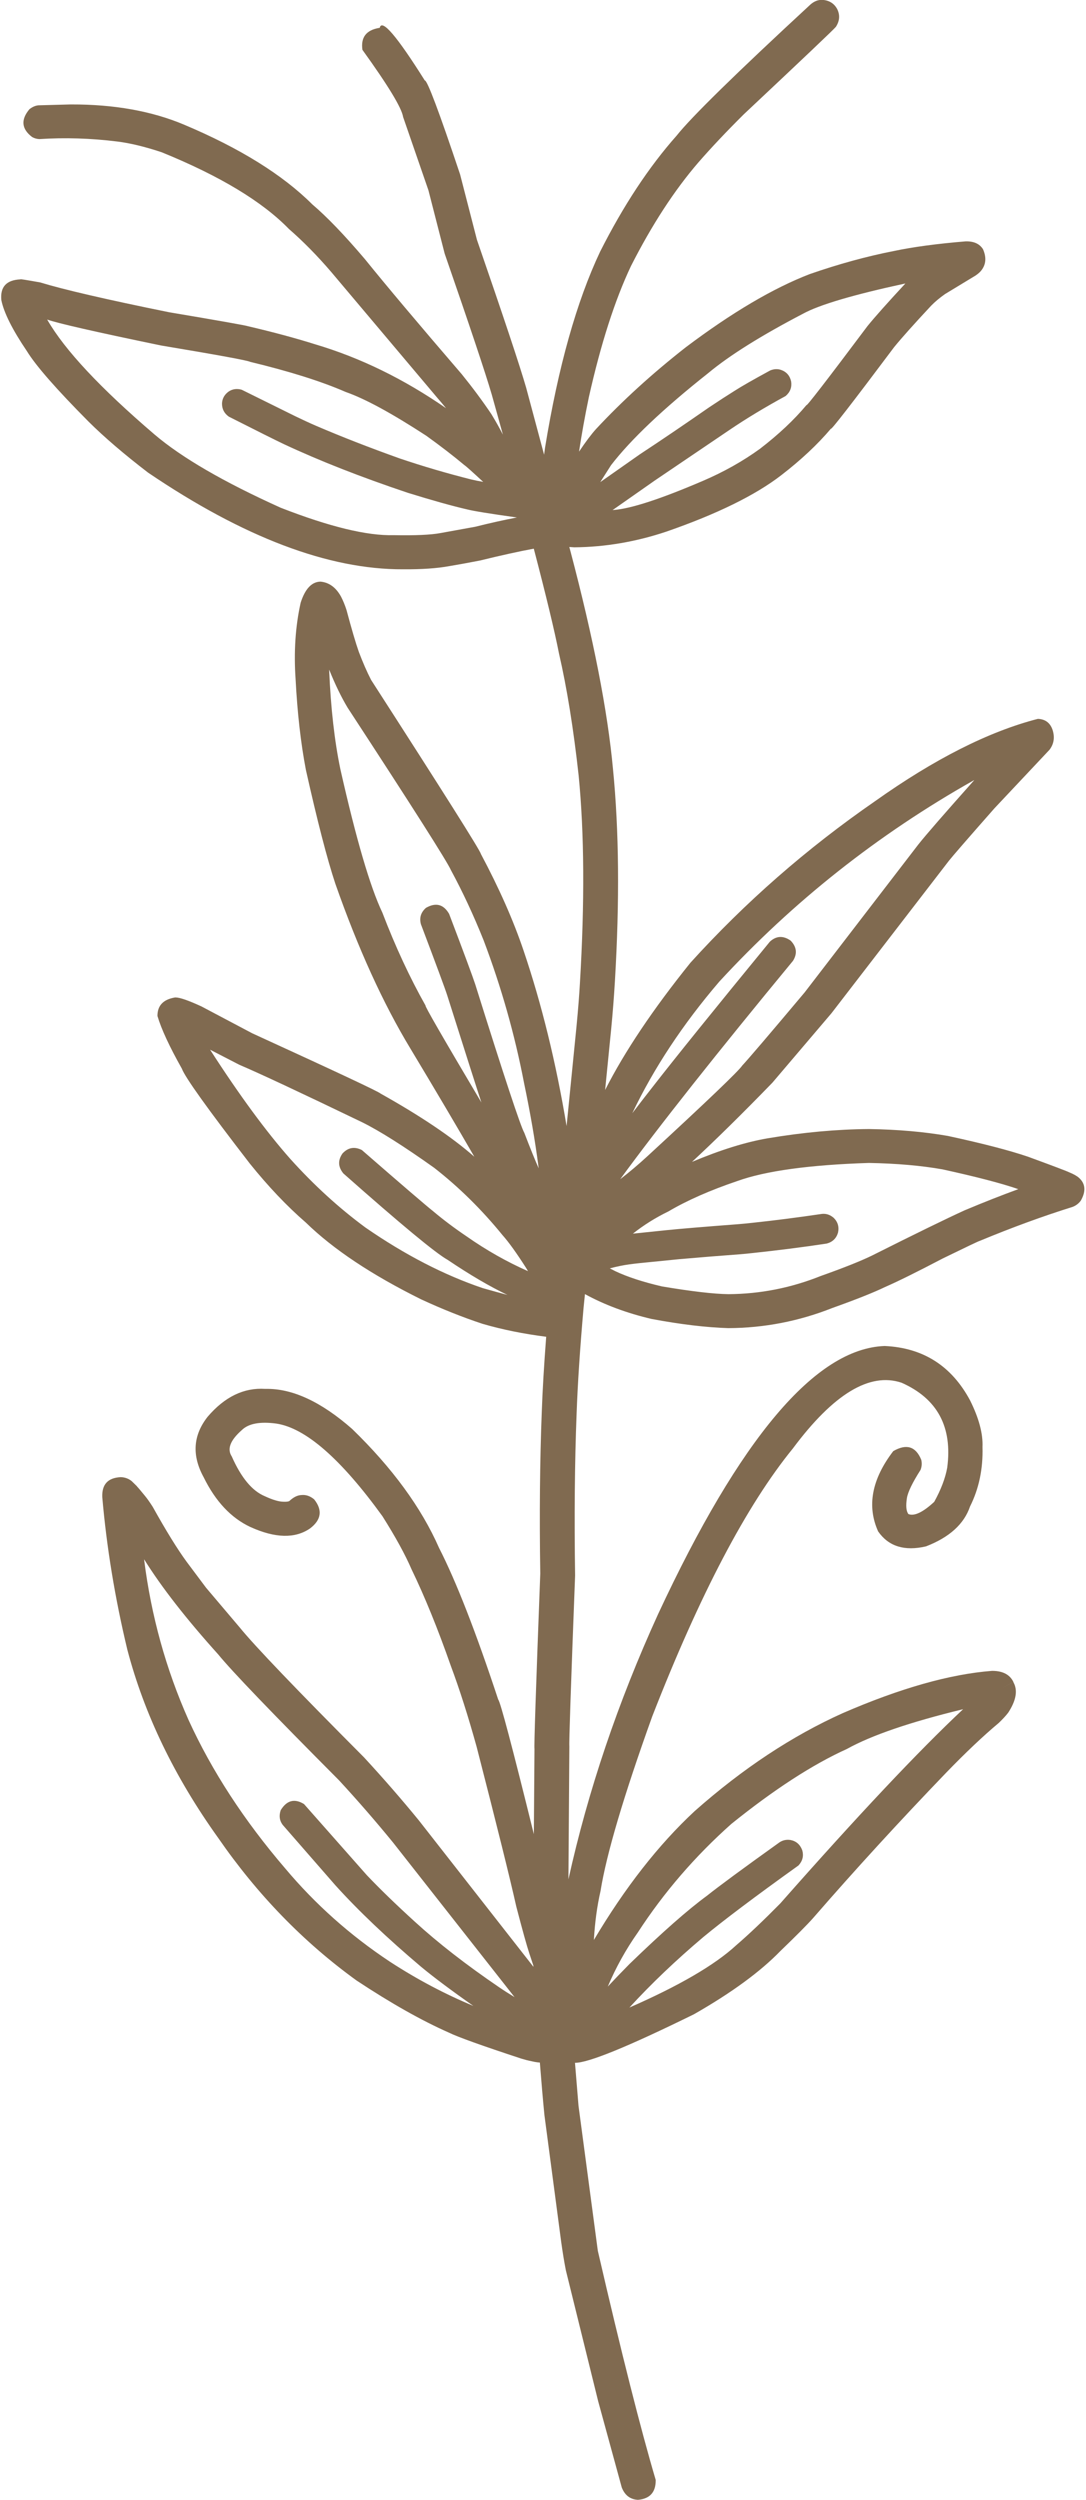 <?xml version="1.0" encoding="UTF-8"?>
<!DOCTYPE svg PUBLIC '-//W3C//DTD SVG 1.0//EN'
          'http://www.w3.org/TR/2001/REC-SVG-20010904/DTD/svg10.dtd'>
<svg height="431.3" preserveAspectRatio="xMidYMid meet" version="1.0" viewBox="-0.2 -0.0 187.4 431.3" width="187.4" xmlns="http://www.w3.org/2000/svg" xmlns:xlink="http://www.w3.org/1999/xlink" zoomAndPan="magnify"
><g id="change1_1"
  ><path clip-rule="evenodd" d="M185.97,203.19c-0.37-0.32-0.92-0.63-1.66-0.93 c-0.44-0.22-2.82-1.12-7.13-2.7c-3.24-1.1-7.84-2.29-13.81-3.58c-4.07-0.71-8.6-1.11-13.59-1.19h-0.03 c-5.54,0.04-11.36,0.57-17.48,1.6c-3.86,0.66-8.21,2.03-13.06,4.07c4.06-3.77,8.67-8.3,13.87-13.66l10.2-11.99l20.27-26.31 c0.58-0.74,3.19-3.75,7.84-9.03l9.51-10.11c0.74-0.97,0.93-2.07,0.57-3.31c-0.38-1.25-1.19-1.92-2.43-2.02l-0.17,0 c-8.45,2.18-17.81,6.91-28.06,14.19c-11.82,8.17-22.44,17.47-31.87,27.88c-6.46,8.02-11.36,15.33-14.72,21.95l1.05-10.56 c0.27-2.78,0.48-5.52,0.64-8.22c0.82-13.83,0.71-26.01-0.33-36.56c-0.92-10.01-3.37-22.55-7.34-37.6l-0.2-0.74 c0.28,0.02,0.55,0.04,0.86,0.06c5.33-0.05,10.63-0.95,15.89-2.71c8.75-3.04,15.35-6.28,19.82-9.73c3.41-2.63,6.27-5.31,8.58-8.04 c-0.06,0.4,3.58-4.29,10.91-14.07c1.32-1.62,3.45-4,6.38-7.14c0.67-0.69,1.47-1.35,2.4-2.01l5.26-3.19c0.47-0.32,0.8-0.62,1.01-0.9 c0.8-1.03,0.89-2.24,0.28-3.64c-0.59-0.93-1.56-1.38-2.94-1.36h-0.04c-4.98,0.41-9.12,0.97-12.42,1.67 c-4.7,0.92-9.53,2.25-14.48,3.97c-6.34,2.44-13.48,6.66-21.42,12.64c-5.81,4.55-10.96,9.25-15.47,14.09 c-0.79,0.87-1.78,2.18-2.94,3.91c0.44-2.91,0.99-6.02,1.69-9.38c2.06-9.19,4.48-16.74,7.27-22.64c3.61-7.11,7.5-13.09,11.67-17.92 c2.17-2.49,4.76-5.24,7.79-8.25c10.24-9.62,15.54-14.65,15.9-15.1c0.65-1,0.73-2.01,0.25-3.02c-0.52-1-1.37-1.54-2.55-1.63l-0.08,0 c-0.7-0.02-1.36,0.24-1.99,0.78c-12.91,11.93-20.61,19.48-23.11,22.64c-4.79,5.4-9.19,12.07-13.2,20.01 c-4.06,8.59-7.23,19.87-9.51,33.84c-0.06,0.42-0.11,0.8-0.16,1.2L90.6,66.91c-1.09-3.79-3.93-12.31-8.5-25.54l-2.9-11.26 c-3.64-10.88-5.68-16.29-6.1-16.23c-4.83-7.68-7.42-10.71-7.78-9.07l-0.06,0C63,5.18,62.03,6.44,62.34,8.6 c4.44,6.16,6.78,10.02,7.02,11.58l4.37,12.65l2.8,10.92c4.31,12.44,7.02,20.54,8.12,24.3c0.67,2.41,1.32,4.71,1.93,6.94 c-0.57-1.12-1.23-2.3-2-3.56c-1.53-2.27-3.23-4.56-5.1-6.87c-7.45-8.66-13.02-15.28-16.71-19.85c-3.54-4.17-6.57-7.32-9.08-9.45 c-5.11-5.1-12.5-9.7-22.17-13.77c-5.55-2.33-12.03-3.49-19.43-3.47h-0.13l-5.51,0.15c-0.53,0.04-1.05,0.27-1.57,0.67 c-1.52,1.81-1.37,3.41,0.46,4.8c0.36,0.21,0.77,0.33,1.23,0.36c4.41-0.29,8.91-0.15,13.48,0.42c2.18,0.27,4.73,0.88,7.65,1.85 c10.03,4.08,17.34,8.49,21.95,13.23c2.47,2.15,4.91,4.63,7.3,7.42l18.28,21.68c0.53,0.6,1.04,1.22,1.54,1.83 c-7.26-5.03-14.78-8.71-22.56-11.02c-3.36-1.06-7.22-2.1-11.59-3.12c-0.36-0.14-4.91-0.95-13.65-2.42 c-10.83-2.2-18.24-3.92-22.22-5.14C4.33,48.3,3.2,48.11,3.35,48.2l-0.03,0c-2.42,0.11-3.51,1.3-3.29,3.58 c0.44,2.17,1.91,5.11,4.41,8.8c1.55,2.53,5.1,6.58,10.64,12.16c2.73,2.71,6.16,5.65,10.27,8.8C41.83,92.71,56.5,98.27,69.34,98.22 c3.23,0.02,5.9-0.16,8-0.55c1.62-0.27,3.37-0.59,5.27-0.96c3.72-0.91,6.82-1.59,9.3-2.05c2.15,8.21,3.6,14.26,4.35,18.09 c1.37,5.95,2.5,12.96,3.39,21.04c0.98,9.95,1.05,21.9,0.22,35.86c-0.11,1.96-0.3,4.44-0.59,7.45l-1.71,17.18 c-1.82-10.94-4.29-21.03-7.42-30.27c-1.75-5.19-4.21-10.75-7.37-16.68c-0.12-0.61-6.44-10.61-18.94-30.02 c-0.74-1.43-1.44-3.05-2.12-4.84c-0.53-1.5-1.24-3.91-2.13-7.24c-0.28-0.87-0.6-1.63-0.94-2.29c-0.87-1.58-2.04-2.44-3.52-2.59 l-0.07,0c-1.49,0.05-2.62,1.26-3.38,3.64c-0.91,4.09-1.2,8.5-0.87,13.24c0.3,5.77,0.89,10.97,1.77,15.58 c1.98,8.85,3.67,15.4,5.09,19.67c3.92,11.17,8.24,20.65,12.95,28.43c4.4,7.32,8.07,13.53,11.03,18.66 c-3.86-3.39-9.25-7.02-16.18-10.9c-0.36-0.35-7.75-3.81-22.15-10.4l-8.77-4.64c-2.24-1.03-3.72-1.54-4.43-1.54l-0.12,0 c-2.03,0.34-3.04,1.4-3.03,3.2c0.67,2.26,2.07,5.28,4.21,9.08c0.54,1.48,4.44,6.94,11.72,16.37c3.18,3.95,6.4,7.35,9.68,10.19 c4.74,4.62,11.38,9.03,19.9,13.25c3.66,1.69,7.19,3.1,10.59,4.22c3.39,0.99,7.06,1.73,10.98,2.23c-0.37,4.85-0.63,9.17-0.76,12.94 c-0.33,8.47-0.42,17.77-0.26,27.92c-0.76,19.91-1.09,29.98-1,30.24l-0.11,14.71c-3.74-15.13-5.79-22.88-6.15-23.22 c-3.85-11.66-7.25-20.38-10.21-26.17c-3.06-6.95-8.06-13.79-15-20.52c-5.34-4.69-10.3-6.99-14.89-6.91h-0.1 c-3.68-0.24-6.99,1.36-9.94,4.81c-2.52,3.2-2.75,6.68-0.68,10.45c2.04,4.15,4.72,7.01,8.05,8.57c4.28,1.94,7.71,2.03,10.3,0.25 c1.95-1.48,2.19-3.16,0.71-5.02c-0.7-0.58-1.44-0.83-2.23-0.74c-0.66,0.03-1.34,0.37-2.04,1.02c-0.16,0.11-0.5,0.15-1.01,0.13 c-0.8,0-1.88-0.32-3.25-0.96c-2.18-0.91-4.07-3.2-5.69-6.86c-0.84-1.27-0.26-2.78,1.74-4.54c1.15-1.13,3.14-1.5,5.96-1.12 c5.04,0.76,11.15,6.09,18.31,15.99c2.26,3.58,3.93,6.63,5.02,9.16c2.28,4.71,4.53,10.25,6.76,16.61c1.55,4.15,3.03,8.82,4.47,14.01 c3.49,13.57,5.77,22.75,6.84,27.55c1.07,4.11,1.82,6.8,2.25,8.09l0.7,2.11c0,0.07,0,0.14,0.01,0.2l-19.78-25.27 c-2.95-3.61-6.1-7.23-9.45-10.86C50.93,291.46,43.78,284,41.18,280.8l-5.82-6.87L32,269.44c-1.61-2.2-3.55-5.35-5.84-9.46 c-0.51-0.8-0.96-1.44-1.36-1.92c-0.86-1.05-1.31-1.58-1.35-1.6l0.37,0.53c-0.27-0.37-0.39-0.55-0.37-0.53l-0.03-0.05l-0.9-0.88 c-0.54-0.43-1.15-0.65-1.82-0.68l-0.11,0c-2.19,0.12-3.23,1.27-3.14,3.45c0.75,8.66,2.19,17.42,4.32,26.3 c2.92,11.15,8.15,21.98,15.68,32.49c6.77,9.8,14.74,18,23.89,24.61c5.91,3.91,11.21,6.9,15.91,8.98c1.57,0.77,5.73,2.26,12.51,4.49 l0.95,0.27l0.05,0.01c-0.03-0.01,0.11,0.01,0.41,0.06l-0.41-0.06c0.04,0.02,0.48,0.11,1.33,0.29c0.3,0.06,0.59,0.09,0.87,0.11 c0.27,3.45,0.53,6.5,0.79,9.09l2.88,21.78c0.25,1.82,0.52,3.47,0.81,4.95l5.58,22.61l4.07,14.88c0.53,1.35,1.46,2.06,2.8,2.13 c2.07-0.18,3.09-1.33,3.06-3.43c-2.58-8.72-5.92-21.9-9.99-39.54l-3.33-25c-0.22-2.68-0.43-5.15-0.61-7.43 c2.23,0.04,9.07-2.74,20.54-8.38c6.48-3.7,11.45-7.34,14.92-10.92c2.73-2.63,4.61-4.52,5.64-5.68c7.25-8.35,14.91-16.71,22.98-25.1 c3.35-3.46,6.36-6.31,9.04-8.55c0.67-0.64,1.22-1.23,1.64-1.78c1.27-1.95,1.62-3.58,1.06-4.91l-0.17-0.36l-2.53,1.31l2.54-1.32 c-0.6-1.26-1.8-1.91-3.58-1.93h-0.12c-7.27,0.56-15.86,3-25.77,7.3c-8.73,3.93-17.24,9.55-25.52,16.88 c-6.26,5.81-12.06,13.24-17.41,22.25c0.17-2.96,0.54-5.78,1.15-8.45c1.02-6.36,3.99-16.4,8.92-30.12 c8.2-21.03,16.29-36.44,24.27-46.23c7.01-9.41,13.26-13.19,18.76-11.34c6.18,2.74,8.81,7.63,7.87,14.67 c-0.33,1.82-1.08,3.78-2.24,5.88c-1.96,1.81-3.44,2.51-4.45,2.11c-0.39-0.5-0.47-1.42-0.26-2.78c0.18-1.06,0.97-2.67,2.35-4.84 c0.22-0.55,0.26-1.13,0.13-1.73c-0.95-2.33-2.56-2.83-4.84-1.51c-3.71,4.85-4.58,9.47-2.61,13.85c1.8,2.59,4.56,3.45,8.27,2.58 c4.03-1.56,6.56-3.85,7.59-6.88c1.54-3.07,2.26-6.5,2.15-10.27c0.1-2.28-0.61-4.95-2.13-8.01c-3.19-5.97-8.1-9.1-14.73-9.41h-0.04 c-11.91,0.45-24.93,15.87-39.07,46.24c-6.95,15.23-12.1,30.5-15.48,45.78l0.16-22.96c-0.07-0.58,0.26-10.39,0.99-29.44 c-0.15-10.17-0.07-19.48,0.26-27.92c0.18-5.11,0.58-11.2,1.2-18.27l0.24-2.38c3.4,1.86,7.24,3.29,11.52,4.29 c4.96,0.93,9.37,1.46,13.22,1.58c6.19-0.03,12.18-1.19,17.96-3.48c4.09-1.46,7.13-2.67,9.12-3.63c2.11-0.92,5.42-2.55,9.92-4.91 c4.11-2,6.24-3.02,6.4-3.04c5.59-2.32,10.92-4.27,15.99-5.85c0.6-0.23,1.07-0.59,1.43-1.08 C187.22,205.54,187.12,204.21,185.97,203.19z M122,64.38c3.7-3.08,9.17-6.5,16.4-10.27c2.8-1.53,8.65-3.26,17.52-5.18l0.11-0.02 c-3.09,3.34-5.27,5.78-6.54,7.35c-7.07,9.43-10.58,13.97-10.52,13.62c-2.14,2.56-4.81,5.07-8.03,7.55 c-2.94,2.13-6.22,3.98-9.84,5.53c-7.29,3.13-12.44,4.81-15.44,5.03c-0.06,0.01-0.11,0.01-0.16,0.02l7.28-5.1l12.94-8.76 c2.85-1.93,6.06-3.87,9.64-5.82c0.79-0.67,1.11-1.51,0.96-2.51c-0.22-1.01-0.81-1.68-1.77-2.01h0c-0.59-0.19-1.2-0.16-1.84,0.1 c-2.91,1.58-4.96,2.75-6.17,3.53c-1.22,0.76-2.67,1.7-4.35,2.82c-4.26,2.96-8.25,5.67-11.99,8.13l-6.82,4.79l1.86-2.92 C108.65,75.83,114.22,70.54,122,64.38z M81.81,90.88l-6.01,1.09c-1.65,0.31-4.33,0.43-8.05,0.36c-4.6,0.13-11.1-1.45-19.51-4.73 c-9.83-4.43-17.1-8.65-21.81-12.67C17.14,66.98,10.99,60.41,7.98,55.2l-0.03-0.07c1.65,0.61,8.2,2.11,19.66,4.48 c9.82,1.64,14.94,2.58,15.36,2.82c6.8,1.64,12.3,3.37,16.49,5.2c3.33,1.16,7.96,3.68,13.9,7.55c2.57,1.85,4.74,3.53,6.54,5.04 c0.3,0.19,1.4,1.18,3.28,2.92c-0.8-0.14-1.49-0.28-2.07-0.42c-4.25-1.07-8.35-2.28-12.32-3.62c-5.2-1.86-10.01-3.73-14.41-5.62 c-1.21-0.52-2.45-1.1-3.73-1.72l-9.14-4.52c-0.85-0.24-1.61-0.13-2.28,0.33c-0.69,0.51-1.07,1.17-1.12,2v0.01 c-0.02,0.96,0.37,1.73,1.17,2.3c4.93,2.5,8.1,4.08,9.49,4.74c6.15,2.88,13.28,5.68,21.39,8.4c4.23,1.31,7.65,2.27,10.26,2.87 c1.04,0.27,3.91,0.74,8.58,1.39C86.59,89.74,84.2,90.28,81.81,90.88z M171.21,294.15l-0.02,0 C171.63,294.18,171.63,294.18,171.21,294.15z M123.92,169.36c12.74-13.83,27.37-25.4,43.89-34.72l0.11-0.05 c-5.15,5.78-8.38,9.49-9.68,11.14l-19.6,25.5c-6.1,7.26-9.69,11.46-10.77,12.62c-0.59,0.91-6,6.09-16.23,15.52 c-1.7,1.57-3.3,2.91-4.82,4.08c6.77-9.25,16.71-21.8,29.82-37.68c0.77-1.23,0.64-2.39-0.39-3.47l-0.01-0.01 c-1.28-0.9-2.48-0.85-3.59,0.17c-9.62,11.73-16.41,20.14-20.37,25.24c-0.89,1.13-2.02,2.59-3.37,4.36 C112.62,184.3,117.61,176.73,123.92,169.36z M65.78,157.45c-2.11-4.43-4.52-12.67-7.24-24.72c-1.01-4.84-1.66-10.54-1.94-17.11 l0.01-0.07c1.02,2.54,2.08,4.72,3.17,6.54c11.26,17.23,17.2,26.58,17.84,28.05c2.01,3.71,3.89,7.74,5.64,12.11 c3.05,8.06,5.37,16.26,6.97,24.6c1.08,5.16,1.91,9.97,2.49,14.43c0.01,0.09,0.02,0.19,0.04,0.29c-0.61-1.36-1.44-3.4-2.49-6.14 c-0.62-1.06-3.45-9.6-8.46-25.6c-0.41-1.26-1.91-5.32-4.51-12.16c-0.96-1.66-2.29-2.01-3.98-1.05l-0.04,0.03 c-0.86,0.77-1.14,1.7-0.85,2.8c2.67,7.06,4.19,11.16,4.55,12.3c2.99,9.45,4.95,15.59,5.89,18.46C76.22,179,73,173.42,73.24,173.5 C70.52,168.68,68.03,163.33,65.78,157.45z M62.87,211.79c-4.6-3.39-8.92-7.34-12.97-11.84c-4.17-4.71-8.78-10.99-13.83-18.82l0-0.02 l5.02,2.59c3.57,1.52,10.63,4.83,21.2,9.92c3.05,1.51,7.19,4.13,12.42,7.85c4.27,3.33,8.2,7.2,11.79,11.61 c1.08,1.21,2.43,3.09,4.06,5.64c0.12,0.18,0.23,0.39,0.35,0.59c-3.6-1.59-7.14-3.58-10.59-6c-2.12-1.43-4.03-2.87-5.74-4.31 c-1.2-0.95-5.32-4.48-12.34-10.59c-1.28-0.64-2.4-0.43-3.36,0.62l-0.01,0.02c-0.79,1.16-0.73,2.29,0.18,3.4 c9.93,8.79,15.92,13.75,17.98,14.9c3.86,2.6,7.29,4.61,10.33,6.06c-1.18-0.31-2.58-0.7-4.25-1.17 C76.45,219.99,69.7,216.51,62.87,211.79z M67.07,338.44c-6.85-4.54-12.87-9.91-18.05-16.08c-7.08-8.25-12.65-16.79-16.69-25.63 c-3.88-8.72-6.44-17.94-7.66-27.66l0.01-0.03c2.99,4.8,7.26,10.27,12.78,16.4c2.33,2.86,9.28,10.1,20.84,21.71 c3.23,3.5,6.34,7.08,9.32,10.73l20.97,26.68c-0.96-0.58-1.85-1.15-2.67-1.71c-5.7-3.88-10.53-7.64-14.51-11.28 c-3.21-2.92-5.98-5.6-8.31-8.05l-10.84-12.27c-1.63-1-2.97-0.65-4.01,1.04l-0.02,0.05c-0.31,0.94-0.2,1.77,0.35,2.5l9.08,10.41 c4.01,4.44,8.96,9.14,14.83,14.1c2.25,1.86,5.26,4.11,9,6.73C76.58,344.04,71.77,341.5,67.07,338.44z M126.01,314.67 c7.36-5.93,14-10.24,19.94-12.93c4.24-2.35,10.87-4.62,19.9-6.82l0.14-0.03c-7.67,7.19-18.19,18.36-31.54,33.5 c-2.85,2.89-5.38,5.3-7.61,7.22c-3.7,3.41-9.85,6.99-18.43,10.75c3.72-4.06,7.97-8.12,12.75-12.16c3.49-2.89,8.96-7.01,16.43-12.36 c0.71-0.77,0.92-1.65,0.65-2.61c-0.37-1-1.05-1.59-2.03-1.78l-0.07-0.01c-0.68-0.09-1.3,0.06-1.84,0.42 c-6.26,4.48-10.43,7.55-12.51,9.21c-3.27,2.39-7.73,6.32-13.36,11.77c-1.45,1.47-2.69,2.76-3.75,3.9c1.4-3.31,3.13-6.42,5.18-9.33 C114.35,326.5,119.74,320.25,126.01,314.67z M166.24,208.82c-3.2,1.46-8.52,4.06-15.95,7.79c-1.92,0.94-4.88,2.12-8.88,3.54 c-5.12,2.05-10.41,3.09-15.89,3.13c-2.55-0.03-6.37-0.48-11.46-1.33c-3.28-0.76-5.98-1.64-8.09-2.64l-0.94-0.48 c1.24-0.33,2.37-0.56,3.36-0.69c0.48-0.07,1.09-0.14,1.83-0.22l6.81-0.68c3.59-0.31,7.01-0.59,10.29-0.83 c0.87-0.07,1.64-0.14,2.3-0.22c4.41-0.47,8.69-1.01,12.84-1.64c1.01-0.27,1.66-0.9,1.95-1.89c0.22-1.01-0.04-1.87-0.79-2.59 l-0.02-0.01c-0.59-0.49-1.24-0.7-1.95-0.63c-4.28,0.63-8.26,1.14-11.94,1.53c-0.93,0.1-1.79,0.19-2.57,0.25 c-5.78,0.44-9.9,0.78-12.35,1.03l-5.78,0.6c1.86-1.47,3.89-2.75,6.12-3.83c3.26-1.92,7.24-3.67,11.94-5.26 c4.85-1.74,12.4-2.78,22.66-3.11h0.02c4.8,0.09,9.04,0.46,12.7,1.11c5.79,1.27,10.15,2.4,13.07,3.41 C172.68,206.2,169.59,207.41,166.24,208.82z" fill="#806A50" fill-rule="evenodd"
  /></g
></svg
>

